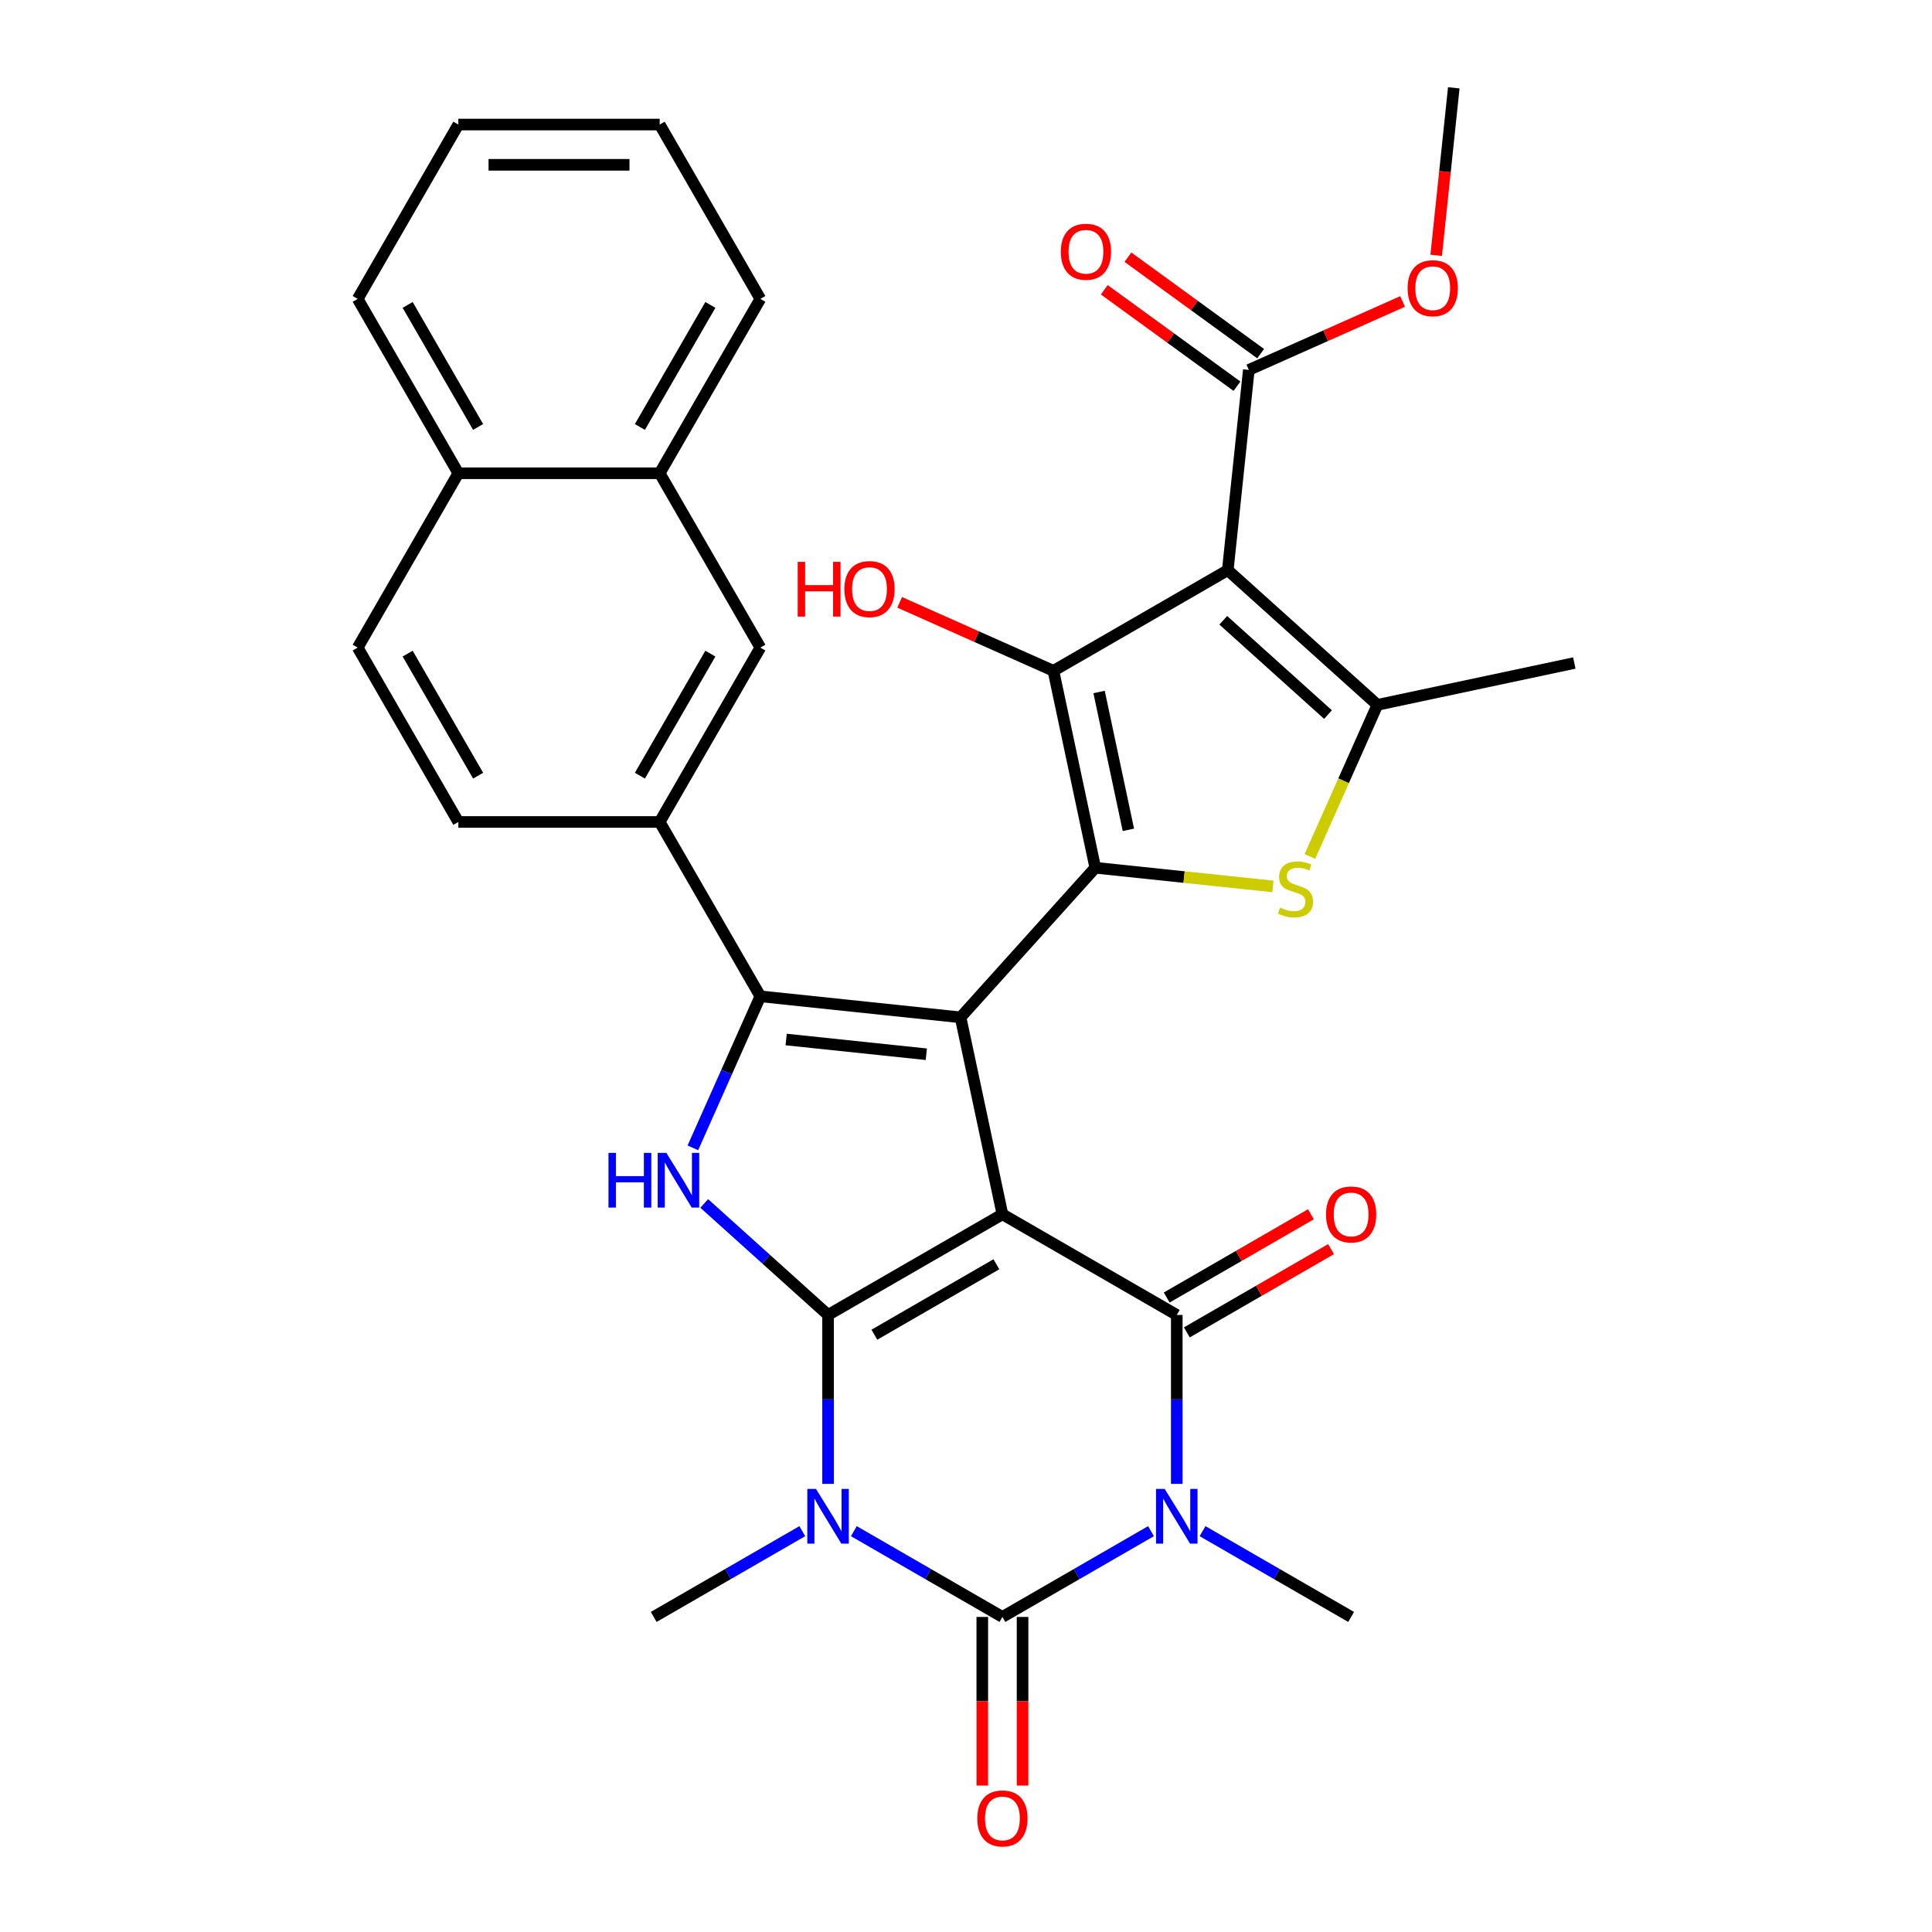 <?xml version='1.0' encoding='iso-8859-1'?>
<svg version='1.1' baseProfile='full'
              xmlns='http://www.w3.org/2000/svg'
                      xmlns:rdkit='http://www.rdkit.org/xml'
                      xmlns:xlink='http://www.w3.org/1999/xlink'
                  xml:space='preserve'
width='1000px' height='1000px' viewBox='0 0 1000 1000'>
<!-- END OF HEADER -->
<rect style='opacity:1.0;fill:#FFFFFF;stroke:none' width='1000' height='1000' x='0' y='0'> </rect>
<path class='bond-0' d='M 518.851,628.511 L 428.606,680.615' style='fill:none;fill-rule:evenodd;stroke:#000000;stroke-width:6px;stroke-linecap:butt;stroke-linejoin:miter;stroke-opacity:1' />
<path class='bond-0' d='M 515.735,654.376 L 452.564,690.848' style='fill:none;fill-rule:evenodd;stroke:#000000;stroke-width:6px;stroke-linecap:butt;stroke-linejoin:miter;stroke-opacity:1' />
<path class='bond-1' d='M 518.851,628.511 L 497.186,526.582' style='fill:none;fill-rule:evenodd;stroke:#000000;stroke-width:6px;stroke-linecap:butt;stroke-linejoin:miter;stroke-opacity:1' />
<path class='bond-5' d='M 518.851,628.511 L 609.097,680.615' style='fill:none;fill-rule:evenodd;stroke:#000000;stroke-width:6px;stroke-linecap:butt;stroke-linejoin:miter;stroke-opacity:1' />
<path class='bond-2' d='M 428.606,680.615 L 428.606,724.335' style='fill:none;fill-rule:evenodd;stroke:#000000;stroke-width:6px;stroke-linecap:butt;stroke-linejoin:miter;stroke-opacity:1' />
<path class='bond-2' d='M 428.606,724.335 L 428.606,768.056' style='fill:none;fill-rule:evenodd;stroke:#0000FF;stroke-width:6px;stroke-linecap:butt;stroke-linejoin:miter;stroke-opacity:1' />
<path class='bond-10' d='M 428.606,680.615 L 396.559,651.759' style='fill:none;fill-rule:evenodd;stroke:#000000;stroke-width:6px;stroke-linecap:butt;stroke-linejoin:miter;stroke-opacity:1' />
<path class='bond-10' d='M 396.559,651.759 L 364.511,622.903' style='fill:none;fill-rule:evenodd;stroke:#0000FF;stroke-width:6px;stroke-linecap:butt;stroke-linejoin:miter;stroke-opacity:1' />
<path class='bond-6' d='M 497.186,526.582 L 566.913,449.142' style='fill:none;fill-rule:evenodd;stroke:#000000;stroke-width:6px;stroke-linecap:butt;stroke-linejoin:miter;stroke-opacity:1' />
<path class='bond-7' d='M 497.186,526.582 L 393.55,515.69' style='fill:none;fill-rule:evenodd;stroke:#000000;stroke-width:6px;stroke-linecap:butt;stroke-linejoin:miter;stroke-opacity:1' />
<path class='bond-7' d='M 479.462,545.676 L 406.917,538.051' style='fill:none;fill-rule:evenodd;stroke:#000000;stroke-width:6px;stroke-linecap:butt;stroke-linejoin:miter;stroke-opacity:1' />
<path class='bond-22' d='M 415.261,792.526 L 376.811,814.725' style='fill:none;fill-rule:evenodd;stroke:#0000FF;stroke-width:6px;stroke-linecap:butt;stroke-linejoin:miter;stroke-opacity:1' />
<path class='bond-22' d='M 376.811,814.725 L 338.361,836.924' style='fill:none;fill-rule:evenodd;stroke:#000000;stroke-width:6px;stroke-linecap:butt;stroke-linejoin:miter;stroke-opacity:1' />
<path class='bond-34' d='M 441.951,792.526 L 480.401,814.725' style='fill:none;fill-rule:evenodd;stroke:#0000FF;stroke-width:6px;stroke-linecap:butt;stroke-linejoin:miter;stroke-opacity:1' />
<path class='bond-34' d='M 480.401,814.725 L 518.851,836.924' style='fill:none;fill-rule:evenodd;stroke:#000000;stroke-width:6px;stroke-linecap:butt;stroke-linejoin:miter;stroke-opacity:1' />
<path class='bond-3' d='M 609.097,768.056 L 609.097,724.335' style='fill:none;fill-rule:evenodd;stroke:#0000FF;stroke-width:6px;stroke-linecap:butt;stroke-linejoin:miter;stroke-opacity:1' />
<path class='bond-3' d='M 609.097,724.335 L 609.097,680.615' style='fill:none;fill-rule:evenodd;stroke:#000000;stroke-width:6px;stroke-linecap:butt;stroke-linejoin:miter;stroke-opacity:1' />
<path class='bond-4' d='M 595.751,792.526 L 557.301,814.725' style='fill:none;fill-rule:evenodd;stroke:#0000FF;stroke-width:6px;stroke-linecap:butt;stroke-linejoin:miter;stroke-opacity:1' />
<path class='bond-4' d='M 557.301,814.725 L 518.851,836.924' style='fill:none;fill-rule:evenodd;stroke:#000000;stroke-width:6px;stroke-linecap:butt;stroke-linejoin:miter;stroke-opacity:1' />
<path class='bond-23' d='M 622.442,792.526 L 660.892,814.725' style='fill:none;fill-rule:evenodd;stroke:#0000FF;stroke-width:6px;stroke-linecap:butt;stroke-linejoin:miter;stroke-opacity:1' />
<path class='bond-23' d='M 660.892,814.725 L 699.342,836.924' style='fill:none;fill-rule:evenodd;stroke:#000000;stroke-width:6px;stroke-linecap:butt;stroke-linejoin:miter;stroke-opacity:1' />
<path class='bond-16' d='M 508.431,836.924 L 508.431,880.564' style='fill:none;fill-rule:evenodd;stroke:#000000;stroke-width:6px;stroke-linecap:butt;stroke-linejoin:miter;stroke-opacity:1' />
<path class='bond-16' d='M 508.431,880.564 L 508.431,924.205' style='fill:none;fill-rule:evenodd;stroke:#FF0000;stroke-width:6px;stroke-linecap:butt;stroke-linejoin:miter;stroke-opacity:1' />
<path class='bond-16' d='M 529.272,836.924 L 529.272,880.564' style='fill:none;fill-rule:evenodd;stroke:#000000;stroke-width:6px;stroke-linecap:butt;stroke-linejoin:miter;stroke-opacity:1' />
<path class='bond-16' d='M 529.272,880.564 L 529.272,924.205' style='fill:none;fill-rule:evenodd;stroke:#FF0000;stroke-width:6px;stroke-linecap:butt;stroke-linejoin:miter;stroke-opacity:1' />
<path class='bond-17' d='M 614.307,689.639 L 651.627,668.092' style='fill:none;fill-rule:evenodd;stroke:#000000;stroke-width:6px;stroke-linecap:butt;stroke-linejoin:miter;stroke-opacity:1' />
<path class='bond-17' d='M 651.627,668.092 L 688.947,646.546' style='fill:none;fill-rule:evenodd;stroke:#FF0000;stroke-width:6px;stroke-linecap:butt;stroke-linejoin:miter;stroke-opacity:1' />
<path class='bond-17' d='M 603.886,671.59 L 641.206,650.043' style='fill:none;fill-rule:evenodd;stroke:#000000;stroke-width:6px;stroke-linecap:butt;stroke-linejoin:miter;stroke-opacity:1' />
<path class='bond-17' d='M 641.206,650.043 L 678.526,628.497' style='fill:none;fill-rule:evenodd;stroke:#FF0000;stroke-width:6px;stroke-linecap:butt;stroke-linejoin:miter;stroke-opacity:1' />
<path class='bond-9' d='M 566.913,449.142 L 545.248,347.213' style='fill:none;fill-rule:evenodd;stroke:#000000;stroke-width:6px;stroke-linecap:butt;stroke-linejoin:miter;stroke-opacity:1' />
<path class='bond-9' d='M 584.049,429.52 L 568.883,358.169' style='fill:none;fill-rule:evenodd;stroke:#000000;stroke-width:6px;stroke-linecap:butt;stroke-linejoin:miter;stroke-opacity:1' />
<path class='bond-11' d='M 566.913,449.142 L 612.888,453.974' style='fill:none;fill-rule:evenodd;stroke:#000000;stroke-width:6px;stroke-linecap:butt;stroke-linejoin:miter;stroke-opacity:1' />
<path class='bond-11' d='M 612.888,453.974 L 658.863,458.806' style='fill:none;fill-rule:evenodd;stroke:#CCCC00;stroke-width:6px;stroke-linecap:butt;stroke-linejoin:miter;stroke-opacity:1' />
<path class='bond-13' d='M 393.55,515.69 L 341.447,425.445' style='fill:none;fill-rule:evenodd;stroke:#000000;stroke-width:6px;stroke-linecap:butt;stroke-linejoin:miter;stroke-opacity:1' />
<path class='bond-33' d='M 393.55,515.69 L 376.09,554.906' style='fill:none;fill-rule:evenodd;stroke:#000000;stroke-width:6px;stroke-linecap:butt;stroke-linejoin:miter;stroke-opacity:1' />
<path class='bond-33' d='M 376.09,554.906 L 358.63,594.122' style='fill:none;fill-rule:evenodd;stroke:#0000FF;stroke-width:6px;stroke-linecap:butt;stroke-linejoin:miter;stroke-opacity:1' />
<path class='bond-8' d='M 635.493,295.11 L 545.248,347.213' style='fill:none;fill-rule:evenodd;stroke:#000000;stroke-width:6px;stroke-linecap:butt;stroke-linejoin:miter;stroke-opacity:1' />
<path class='bond-14' d='M 635.493,295.11 L 646.385,191.474' style='fill:none;fill-rule:evenodd;stroke:#000000;stroke-width:6px;stroke-linecap:butt;stroke-linejoin:miter;stroke-opacity:1' />
<path class='bond-35' d='M 635.493,295.11 L 712.933,364.837' style='fill:none;fill-rule:evenodd;stroke:#000000;stroke-width:6px;stroke-linecap:butt;stroke-linejoin:miter;stroke-opacity:1' />
<path class='bond-35' d='M 633.163,321.057 L 687.372,369.866' style='fill:none;fill-rule:evenodd;stroke:#000000;stroke-width:6px;stroke-linecap:butt;stroke-linejoin:miter;stroke-opacity:1' />
<path class='bond-21' d='M 545.248,347.213 L 505.452,329.495' style='fill:none;fill-rule:evenodd;stroke:#000000;stroke-width:6px;stroke-linecap:butt;stroke-linejoin:miter;stroke-opacity:1' />
<path class='bond-21' d='M 505.452,329.495 L 465.656,311.776' style='fill:none;fill-rule:evenodd;stroke:#FF0000;stroke-width:6px;stroke-linecap:butt;stroke-linejoin:miter;stroke-opacity:1' />
<path class='bond-12' d='M 677.995,443.309 L 695.464,404.073' style='fill:none;fill-rule:evenodd;stroke:#CCCC00;stroke-width:6px;stroke-linecap:butt;stroke-linejoin:miter;stroke-opacity:1' />
<path class='bond-12' d='M 695.464,404.073 L 712.933,364.837' style='fill:none;fill-rule:evenodd;stroke:#000000;stroke-width:6px;stroke-linecap:butt;stroke-linejoin:miter;stroke-opacity:1' />
<path class='bond-27' d='M 712.933,364.837 L 814.862,343.172' style='fill:none;fill-rule:evenodd;stroke:#000000;stroke-width:6px;stroke-linecap:butt;stroke-linejoin:miter;stroke-opacity:1' />
<path class='bond-15' d='M 341.447,425.445 L 393.55,335.199' style='fill:none;fill-rule:evenodd;stroke:#000000;stroke-width:6px;stroke-linecap:butt;stroke-linejoin:miter;stroke-opacity:1' />
<path class='bond-15' d='M 331.214,401.487 L 367.686,338.315' style='fill:none;fill-rule:evenodd;stroke:#000000;stroke-width:6px;stroke-linecap:butt;stroke-linejoin:miter;stroke-opacity:1' />
<path class='bond-19' d='M 341.447,425.445 L 237.241,425.445' style='fill:none;fill-rule:evenodd;stroke:#000000;stroke-width:6px;stroke-linecap:butt;stroke-linejoin:miter;stroke-opacity:1' />
<path class='bond-20' d='M 652.51,183.044 L 618.161,158.087' style='fill:none;fill-rule:evenodd;stroke:#000000;stroke-width:6px;stroke-linecap:butt;stroke-linejoin:miter;stroke-opacity:1' />
<path class='bond-20' d='M 618.161,158.087 L 583.811,133.131' style='fill:none;fill-rule:evenodd;stroke:#FF0000;stroke-width:6px;stroke-linecap:butt;stroke-linejoin:miter;stroke-opacity:1' />
<path class='bond-20' d='M 640.26,199.905 L 605.91,174.948' style='fill:none;fill-rule:evenodd;stroke:#000000;stroke-width:6px;stroke-linecap:butt;stroke-linejoin:miter;stroke-opacity:1' />
<path class='bond-20' d='M 605.91,174.948 L 571.561,149.992' style='fill:none;fill-rule:evenodd;stroke:#FF0000;stroke-width:6px;stroke-linecap:butt;stroke-linejoin:miter;stroke-opacity:1' />
<path class='bond-26' d='M 646.385,191.474 L 686.181,173.756' style='fill:none;fill-rule:evenodd;stroke:#000000;stroke-width:6px;stroke-linecap:butt;stroke-linejoin:miter;stroke-opacity:1' />
<path class='bond-26' d='M 686.181,173.756 L 725.977,156.038' style='fill:none;fill-rule:evenodd;stroke:#FF0000;stroke-width:6px;stroke-linecap:butt;stroke-linejoin:miter;stroke-opacity:1' />
<path class='bond-18' d='M 393.55,335.199 L 341.447,244.954' style='fill:none;fill-rule:evenodd;stroke:#000000;stroke-width:6px;stroke-linecap:butt;stroke-linejoin:miter;stroke-opacity:1' />
<path class='bond-28' d='M 341.447,244.954 L 393.55,154.709' style='fill:none;fill-rule:evenodd;stroke:#000000;stroke-width:6px;stroke-linecap:butt;stroke-linejoin:miter;stroke-opacity:1' />
<path class='bond-28' d='M 331.214,220.997 L 367.686,157.825' style='fill:none;fill-rule:evenodd;stroke:#000000;stroke-width:6px;stroke-linecap:butt;stroke-linejoin:miter;stroke-opacity:1' />
<path class='bond-36' d='M 341.447,244.954 L 237.241,244.954' style='fill:none;fill-rule:evenodd;stroke:#000000;stroke-width:6px;stroke-linecap:butt;stroke-linejoin:miter;stroke-opacity:1' />
<path class='bond-25' d='M 237.241,425.445 L 185.138,335.199' style='fill:none;fill-rule:evenodd;stroke:#000000;stroke-width:6px;stroke-linecap:butt;stroke-linejoin:miter;stroke-opacity:1' />
<path class='bond-25' d='M 247.474,401.487 L 211.002,338.315' style='fill:none;fill-rule:evenodd;stroke:#000000;stroke-width:6px;stroke-linecap:butt;stroke-linejoin:miter;stroke-opacity:1' />
<path class='bond-24' d='M 237.241,244.954 L 185.138,335.199' style='fill:none;fill-rule:evenodd;stroke:#000000;stroke-width:6px;stroke-linecap:butt;stroke-linejoin:miter;stroke-opacity:1' />
<path class='bond-29' d='M 237.241,244.954 L 185.138,154.709' style='fill:none;fill-rule:evenodd;stroke:#000000;stroke-width:6px;stroke-linecap:butt;stroke-linejoin:miter;stroke-opacity:1' />
<path class='bond-29' d='M 247.474,220.997 L 211.002,157.825' style='fill:none;fill-rule:evenodd;stroke:#000000;stroke-width:6px;stroke-linecap:butt;stroke-linejoin:miter;stroke-opacity:1' />
<path class='bond-30' d='M 743.361,132.165 L 747.918,88.81' style='fill:none;fill-rule:evenodd;stroke:#FF0000;stroke-width:6px;stroke-linecap:butt;stroke-linejoin:miter;stroke-opacity:1' />
<path class='bond-30' d='M 747.918,88.81 L 752.475,45.455' style='fill:none;fill-rule:evenodd;stroke:#000000;stroke-width:6px;stroke-linecap:butt;stroke-linejoin:miter;stroke-opacity:1' />
<path class='bond-31' d='M 393.55,154.709 L 341.447,64.464' style='fill:none;fill-rule:evenodd;stroke:#000000;stroke-width:6px;stroke-linecap:butt;stroke-linejoin:miter;stroke-opacity:1' />
<path class='bond-32' d='M 185.138,154.709 L 237.241,64.464' style='fill:none;fill-rule:evenodd;stroke:#000000;stroke-width:6px;stroke-linecap:butt;stroke-linejoin:miter;stroke-opacity:1' />
<path class='bond-37' d='M 341.447,64.464 L 237.241,64.464' style='fill:none;fill-rule:evenodd;stroke:#000000;stroke-width:6px;stroke-linecap:butt;stroke-linejoin:miter;stroke-opacity:1' />
<path class='bond-37' d='M 325.816,85.305 L 252.872,85.305' style='fill:none;fill-rule:evenodd;stroke:#000000;stroke-width:6px;stroke-linecap:butt;stroke-linejoin:miter;stroke-opacity:1' />
<path  class='atom-3' d='M 422.346 770.661
L 431.626 785.661
Q 432.546 787.141, 434.026 789.821
Q 435.506 792.501, 435.586 792.661
L 435.586 770.661
L 439.346 770.661
L 439.346 798.981
L 435.466 798.981
L 425.506 782.581
Q 424.346 780.661, 423.106 778.461
Q 421.906 776.261, 421.546 775.581
L 421.546 798.981
L 417.866 798.981
L 417.866 770.661
L 422.346 770.661
' fill='#0000FF'/>
<path  class='atom-4' d='M 602.837 770.661
L 612.117 785.661
Q 613.037 787.141, 614.517 789.821
Q 615.997 792.501, 616.077 792.661
L 616.077 770.661
L 619.837 770.661
L 619.837 798.981
L 615.957 798.981
L 605.997 782.581
Q 604.837 780.661, 603.597 778.461
Q 602.397 776.261, 602.037 775.581
L 602.037 798.981
L 598.357 798.981
L 598.357 770.661
L 602.837 770.661
' fill='#0000FF'/>
<path  class='atom-11' d='M 314.946 596.727
L 318.786 596.727
L 318.786 608.767
L 333.266 608.767
L 333.266 596.727
L 337.106 596.727
L 337.106 625.047
L 333.266 625.047
L 333.266 611.967
L 318.786 611.967
L 318.786 625.047
L 314.946 625.047
L 314.946 596.727
' fill='#0000FF'/>
<path  class='atom-11' d='M 344.906 596.727
L 354.186 611.727
Q 355.106 613.207, 356.586 615.887
Q 358.066 618.567, 358.146 618.727
L 358.146 596.727
L 361.906 596.727
L 361.906 625.047
L 358.026 625.047
L 348.066 608.647
Q 346.906 606.727, 345.666 604.527
Q 344.466 602.327, 344.106 601.647
L 344.106 625.047
L 340.426 625.047
L 340.426 596.727
L 344.906 596.727
' fill='#0000FF'/>
<path  class='atom-12' d='M 662.549 469.755
Q 662.869 469.875, 664.189 470.435
Q 665.509 470.995, 666.949 471.355
Q 668.429 471.675, 669.869 471.675
Q 672.549 471.675, 674.109 470.395
Q 675.669 469.075, 675.669 466.795
Q 675.669 465.235, 674.869 464.275
Q 674.109 463.315, 672.909 462.795
Q 671.709 462.275, 669.709 461.675
Q 667.189 460.915, 665.669 460.195
Q 664.189 459.475, 663.109 457.955
Q 662.069 456.435, 662.069 453.875
Q 662.069 450.315, 664.469 448.115
Q 666.909 445.915, 671.709 445.915
Q 674.989 445.915, 678.709 447.475
L 677.789 450.555
Q 674.389 449.155, 671.829 449.155
Q 669.069 449.155, 667.549 450.315
Q 666.029 451.435, 666.069 453.395
Q 666.069 454.915, 666.829 455.835
Q 667.629 456.755, 668.749 457.275
Q 669.909 457.795, 671.829 458.395
Q 674.389 459.195, 675.909 459.995
Q 677.429 460.795, 678.509 462.435
Q 679.629 464.035, 679.629 466.795
Q 679.629 470.715, 676.989 472.835
Q 674.389 474.915, 670.029 474.915
Q 667.509 474.915, 665.589 474.355
Q 663.709 473.835, 661.469 472.915
L 662.549 469.755
' fill='#CCCC00'/>
<path  class='atom-17' d='M 505.851 941.21
Q 505.851 934.41, 509.211 930.61
Q 512.571 926.81, 518.851 926.81
Q 525.131 926.81, 528.491 930.61
Q 531.851 934.41, 531.851 941.21
Q 531.851 948.09, 528.451 952.01
Q 525.051 955.89, 518.851 955.89
Q 512.611 955.89, 509.211 952.01
Q 505.851 948.13, 505.851 941.21
M 518.851 952.69
Q 523.171 952.69, 525.491 949.81
Q 527.851 946.89, 527.851 941.21
Q 527.851 935.65, 525.491 932.85
Q 523.171 930.01, 518.851 930.01
Q 514.531 930.01, 512.171 932.81
Q 509.851 935.61, 509.851 941.21
Q 509.851 946.93, 512.171 949.81
Q 514.531 952.69, 518.851 952.69
' fill='#FF0000'/>
<path  class='atom-18' d='M 686.342 628.591
Q 686.342 621.791, 689.702 617.991
Q 693.062 614.191, 699.342 614.191
Q 705.622 614.191, 708.982 617.991
Q 712.342 621.791, 712.342 628.591
Q 712.342 635.471, 708.942 639.391
Q 705.542 643.271, 699.342 643.271
Q 693.102 643.271, 689.702 639.391
Q 686.342 635.511, 686.342 628.591
M 699.342 640.071
Q 703.662 640.071, 705.982 637.191
Q 708.342 634.271, 708.342 628.591
Q 708.342 623.031, 705.982 620.231
Q 703.662 617.391, 699.342 617.391
Q 695.022 617.391, 692.662 620.191
Q 690.342 622.991, 690.342 628.591
Q 690.342 634.311, 692.662 637.191
Q 695.022 640.071, 699.342 640.071
' fill='#FF0000'/>
<path  class='atom-21' d='M 549.081 130.304
Q 549.081 123.504, 552.441 119.704
Q 555.801 115.904, 562.081 115.904
Q 568.361 115.904, 571.721 119.704
Q 575.081 123.504, 575.081 130.304
Q 575.081 137.184, 571.681 141.104
Q 568.281 144.984, 562.081 144.984
Q 555.841 144.984, 552.441 141.104
Q 549.081 137.224, 549.081 130.304
M 562.081 141.784
Q 566.401 141.784, 568.721 138.904
Q 571.081 135.984, 571.081 130.304
Q 571.081 124.744, 568.721 121.944
Q 566.401 119.104, 562.081 119.104
Q 557.761 119.104, 555.401 121.904
Q 553.081 124.704, 553.081 130.304
Q 553.081 136.024, 555.401 138.904
Q 557.761 141.784, 562.081 141.784
' fill='#FF0000'/>
<path  class='atom-22' d='M 412.89 290.828
L 416.73 290.828
L 416.73 302.868
L 431.21 302.868
L 431.21 290.828
L 435.05 290.828
L 435.05 319.148
L 431.21 319.148
L 431.21 306.068
L 416.73 306.068
L 416.73 319.148
L 412.89 319.148
L 412.89 290.828
' fill='#FF0000'/>
<path  class='atom-22' d='M 437.05 304.908
Q 437.05 298.108, 440.41 294.308
Q 443.77 290.508, 450.05 290.508
Q 456.33 290.508, 459.69 294.308
Q 463.05 298.108, 463.05 304.908
Q 463.05 311.788, 459.65 315.708
Q 456.25 319.588, 450.05 319.588
Q 443.81 319.588, 440.41 315.708
Q 437.05 311.828, 437.05 304.908
M 450.05 316.388
Q 454.37 316.388, 456.69 313.508
Q 459.05 310.588, 459.05 304.908
Q 459.05 299.348, 456.69 296.548
Q 454.37 293.708, 450.05 293.708
Q 445.73 293.708, 443.37 296.508
Q 441.05 299.308, 441.05 304.908
Q 441.05 310.628, 443.37 313.508
Q 445.73 316.388, 450.05 316.388
' fill='#FF0000'/>
<path  class='atom-27' d='M 728.582 149.17
Q 728.582 142.37, 731.942 138.57
Q 735.302 134.77, 741.582 134.77
Q 747.862 134.77, 751.222 138.57
Q 754.582 142.37, 754.582 149.17
Q 754.582 156.05, 751.182 159.97
Q 747.782 163.85, 741.582 163.85
Q 735.342 163.85, 731.942 159.97
Q 728.582 156.09, 728.582 149.17
M 741.582 160.65
Q 745.902 160.65, 748.222 157.77
Q 750.582 154.85, 750.582 149.17
Q 750.582 143.61, 748.222 140.81
Q 745.902 137.97, 741.582 137.97
Q 737.262 137.97, 734.902 140.77
Q 732.582 143.57, 732.582 149.17
Q 732.582 154.89, 734.902 157.77
Q 737.262 160.65, 741.582 160.65
' fill='#FF0000'/>
</svg>
